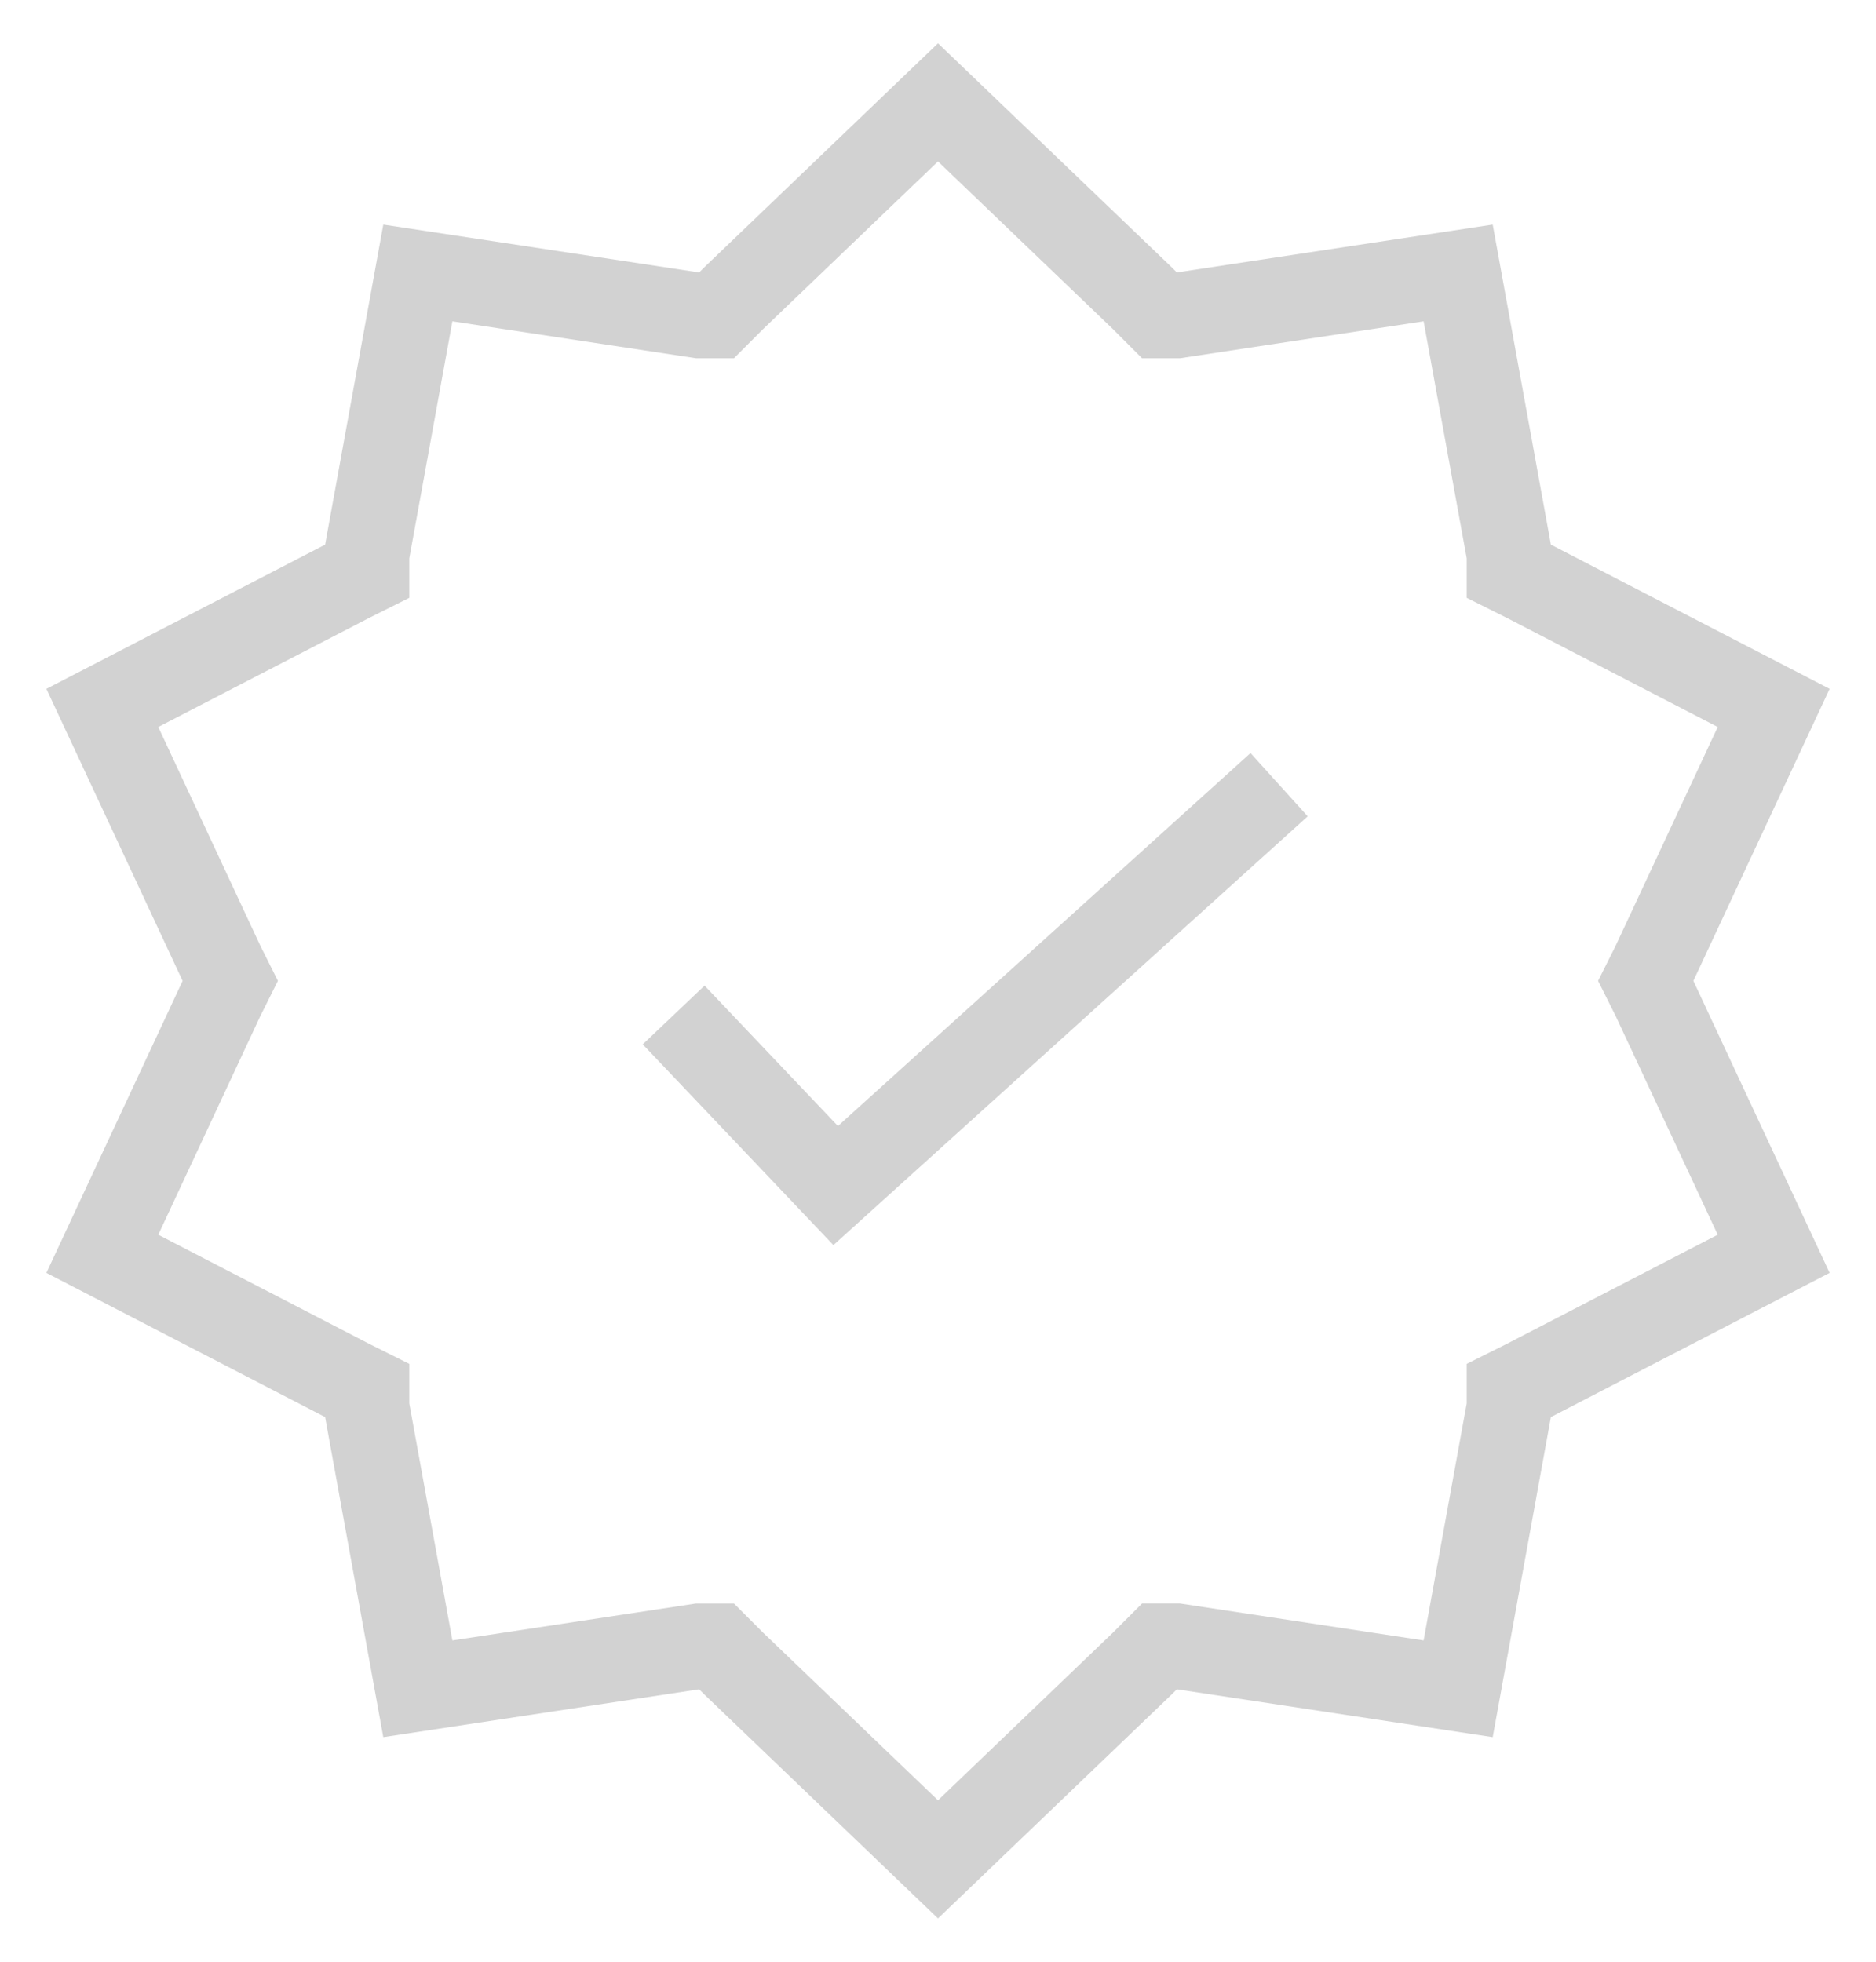 <?xml version="1.0" encoding="utf-8"?>
<!-- Generator: Adobe Illustrator 25.4.1, SVG Export Plug-In . SVG Version: 6.00 Build 0)  -->
<svg version="1.1" id="Capa_1" xmlns="http://www.w3.org/2000/svg" xmlns:xlink="http://www.w3.org/1999/xlink" x="0px" y="0px"
	 viewBox="0 0 22 23" style="enable-background:new 0 0 22 23;" xml:space="preserve">
<style type="text/css">
	.st0{fill:none;stroke:#D2D2D2;}
</style>
<path class="st0" d="M13.4,3.5l0.2,0.2l0.2,0l3.3-0.5l0.6,3.3l0,0.2l0.2,0.1l2.9,1.5l-1.4,3l-0.1,0.2l0.1,0.2l1.4,3l-2.9,1.5
	l-0.2,0.1l0,0.2l-0.6,3.3l-3.3-0.5l-0.2,0l-0.2,0.2L11,21.8l-2.4-2.3l-0.2-0.2l-0.2,0l-3.3,0.5l-0.6-3.3l0-0.2l-0.2-0.1l-2.9-1.5
	l1.4-3l0.1-0.2l-0.1-0.2l-1.4-3l2.9-1.5l0.2-0.1l0-0.2l0.6-3.3l3.3,0.5l0.2,0l0.2-0.2L11,1.2L13.4,3.5z"/>
<path class="st0" d="M7.9,11.9l1.9,2l5.2-4.7"/>
</svg>
